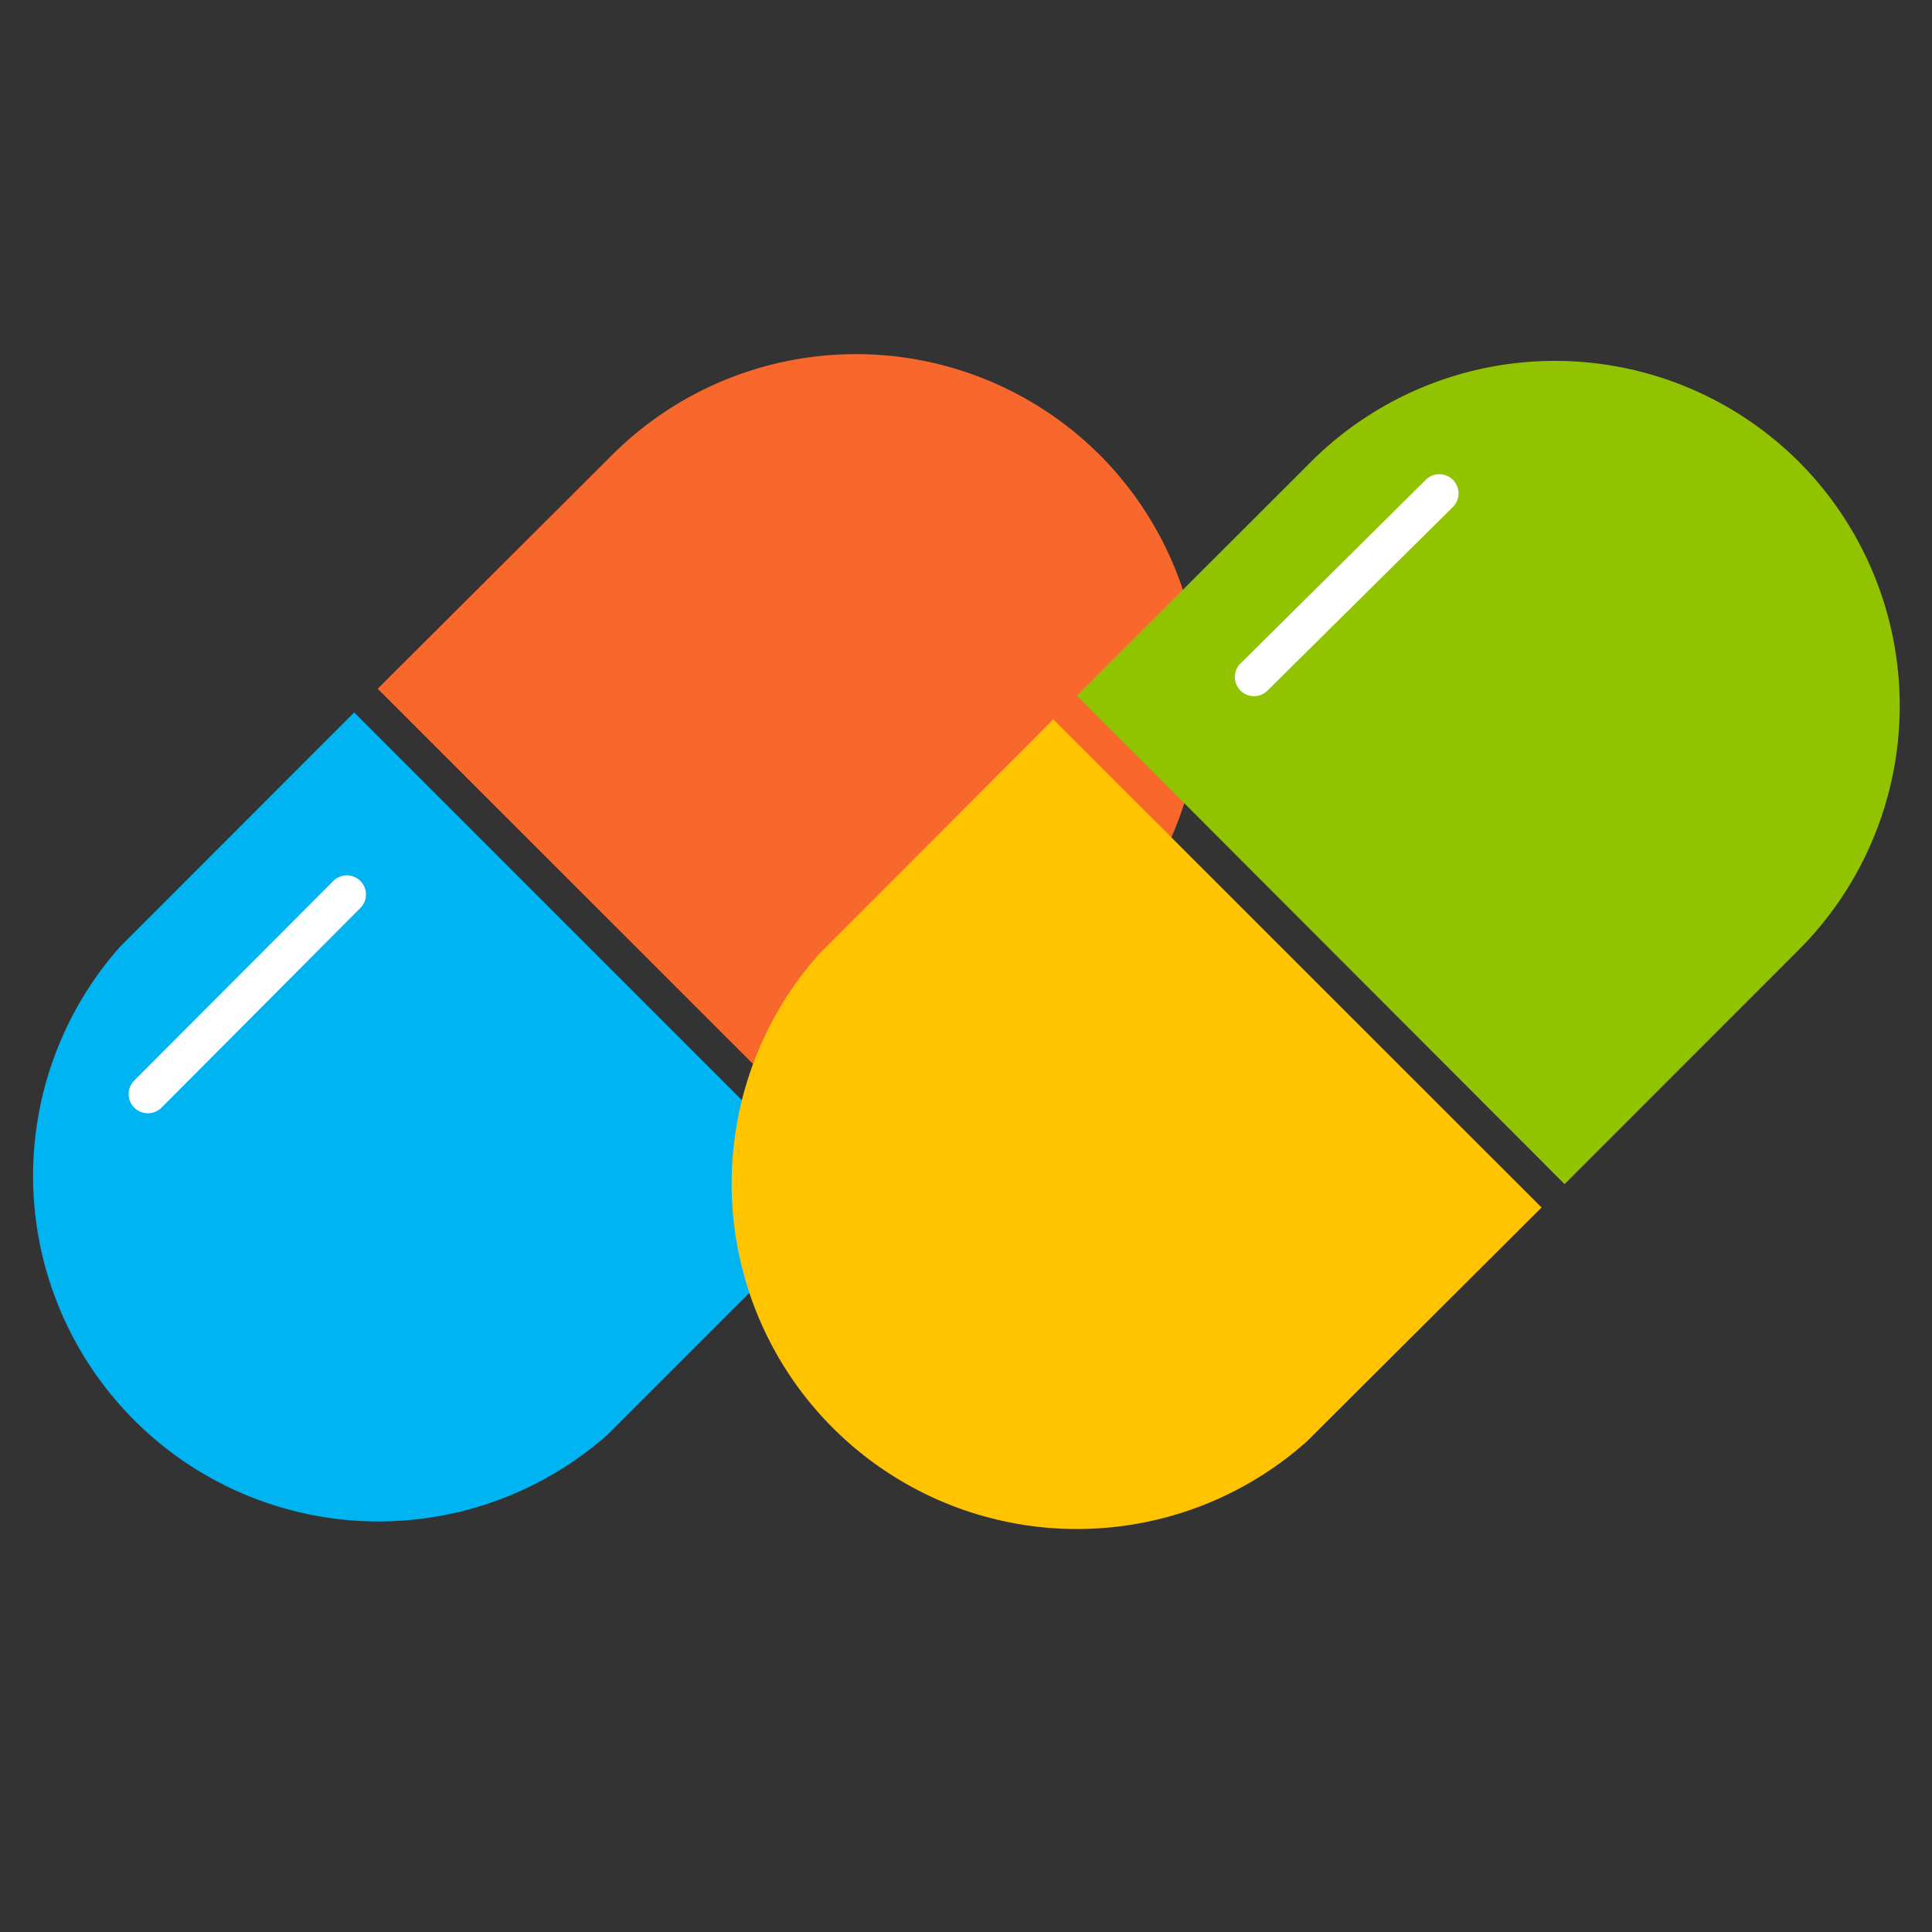 <svg id="Layer_1" data-name="Layer 1" xmlns="http://www.w3.org/2000/svg" width="120" height="120" viewBox="0 0 120 120"><rect x="0" y="0" width="120" height="120" fill="#333333" stroke="none"/><defs><style>.cls-1{fill:#00b4f1;}.cls-2{fill:#f8682c;}.cls-3{fill:#ffc300;}.cls-4{fill:#91c300;}.cls-5{fill:#fff;}</style></defs><title>pl_logo_120x120</title><path class="cls-1" d="M7.46,58.8a21.46,21.46,0,0,0,30.3,30.29L52.3,74.55,22,44.25Z"/><path class="cls-2" d="M68.31,28.26a21.44,21.44,0,0,0-30.29,0L23.46,42.78l30.31,30.3L68.31,58.53A21.44,21.44,0,0,0,68.31,28.26Z"/><path class="cls-3" d="M50.88,59.25A21.45,21.45,0,0,0,81.17,89.53L95.75,75,65.42,44.68Z"/><path class="cls-4" d="M111.72,28.67a21.45,21.45,0,0,0-30.28,0L66.89,43.21,97.18,73.55,111.72,59A21.46,21.46,0,0,0,111.72,28.67Z"/><path class="cls-5" d="M20.75,54.67,8.31,67.14a1.2,1.2,0,0,0,.06,1.69,1.21,1.21,0,0,0,1.63,0L22.43,56.35a1.19,1.19,0,0,0-1.68-1.68Z"/><path class="cls-5" d="M88.56,29.8,77,41.26a1.19,1.19,0,0,0,1.68,1.68L90.24,31.49a1.19,1.19,0,0,0-1.68-1.69Z"/></svg>